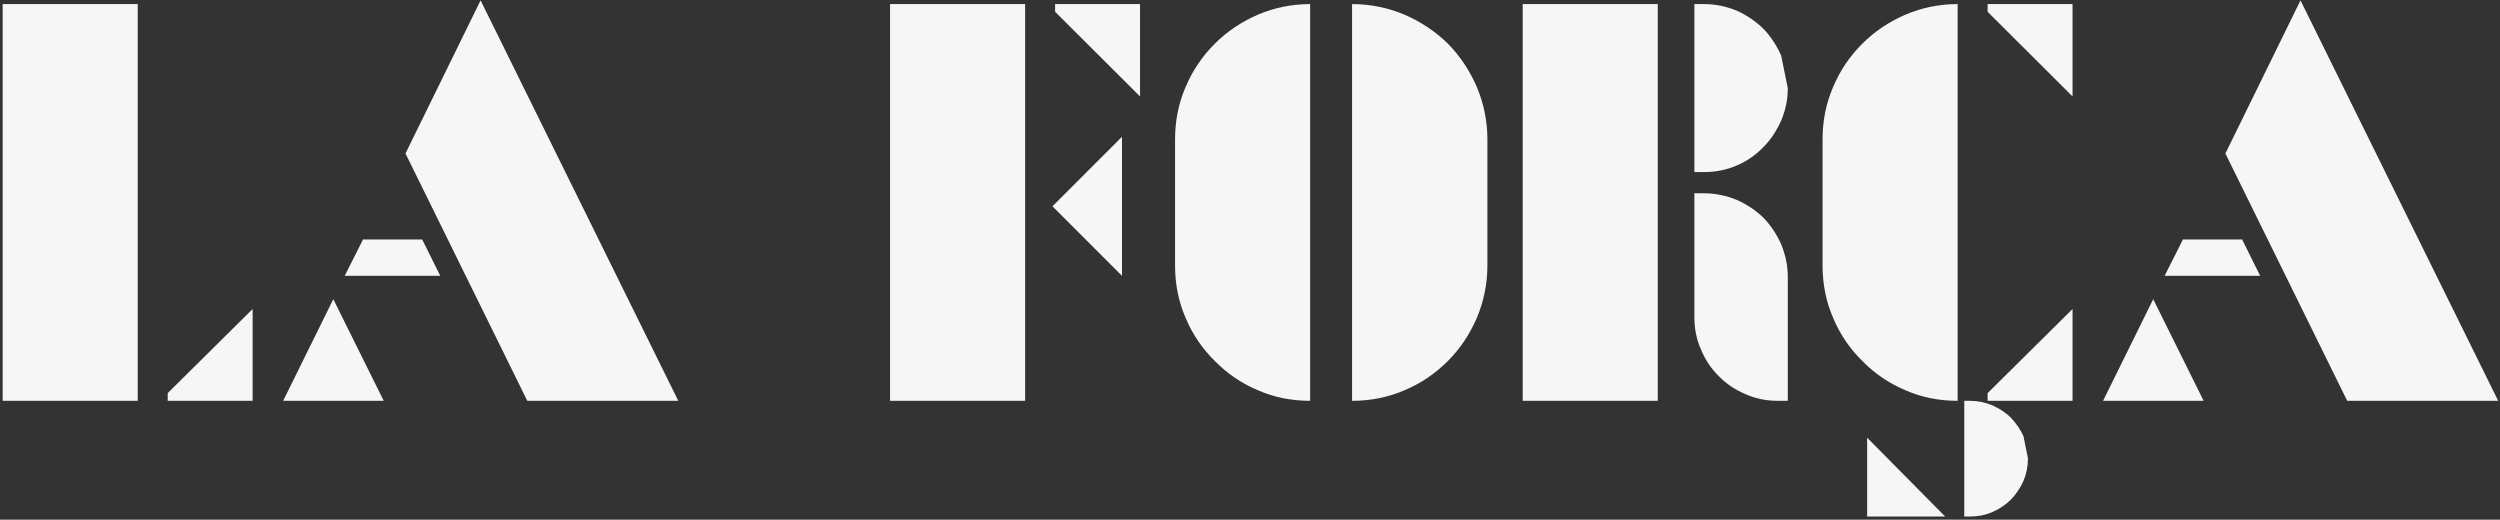 <svg xmlns="http://www.w3.org/2000/svg" width="736" height="153" viewBox="0 0 736 153" fill="none"><rect x="0" y="0" width="736" height="153" fill="#333333" stroke="none"/><path d="M0.781 118H40.547V1.203H0.781V118ZM49.375 118H74.375V90.969L49.375 115.734V118ZM155.234 118H199.688L141.484 0.109L119.375 45.188L155.234 118ZM101.484 81.203H129.609L124.297 70.5H106.875L101.484 81.203ZM83.359 118H112.969L98.125 88.078L83.359 118ZM310.625 3.469L335.625 28.391V1.203H310.625V3.469ZM309.844 60.734L330.312 81.203V40.266L309.844 60.734ZM262.031 118H301.797V1.203H262.031V118ZM437.891 78.156V41.047C437.891 35.578 436.797 30.422 434.766 25.578C432.656 20.734 429.844 16.516 426.25 12.844C422.578 9.25 418.359 6.438 413.516 4.328C408.672 2.297 403.516 1.203 398.047 1.203V118C403.516 118 408.672 116.984 413.516 114.875C418.359 112.844 422.578 109.953 426.25 106.281C429.844 102.688 432.656 98.469 434.766 93.625C436.797 88.781 437.891 83.625 437.891 78.156ZM385.703 118V1.203C380.234 1.203 375.078 2.297 370.312 4.328C365.469 6.438 361.25 9.25 357.656 12.844C353.984 16.516 351.094 20.734 349.062 25.578C346.953 30.422 345.938 35.578 345.938 41.047V78.156C345.938 83.625 346.953 88.781 349.062 93.625C351.094 98.469 353.984 102.688 357.656 106.281C361.25 109.953 365.469 112.844 370.312 114.875C375.078 116.984 380.234 118 385.703 118ZM526.328 25.969L524.375 16.359C523.047 13.391 521.328 10.734 519.141 8.469C516.875 6.281 514.297 4.484 511.328 3.156C508.281 1.906 505.078 1.203 501.719 1.203H498.828V50.656H501.719C505.078 50.656 508.281 50.031 511.328 48.703C514.297 47.453 516.875 45.656 519.141 43.312C521.328 41.125 523.047 38.469 524.375 35.5C525.625 32.531 526.328 29.406 526.328 25.969ZM523.438 118H526.328V81.516C526.328 78.156 525.625 74.953 524.375 71.906C523.047 68.938 521.328 66.359 519.141 64.094C516.875 61.906 514.297 60.188 511.328 58.859C508.281 57.609 505.078 56.906 501.719 56.906H498.828V93.391C498.828 96.828 499.453 99.953 500.781 102.922C502.031 105.969 503.828 108.625 506.094 110.812C508.281 113.078 510.938 114.797 513.906 116.047C516.875 117.375 520 118 523.438 118ZM448.281 118H488.047V1.203H448.281V118ZM585.156 3.469L610.156 28.391V1.203H585.156V3.469ZM576.328 118V1.203C570.859 1.203 565.703 2.297 560.938 4.328C556.094 6.438 551.875 9.25 548.281 12.844C544.609 16.516 541.719 20.734 539.688 25.578C537.578 30.422 536.562 35.578 536.562 41.047V78.156C536.562 83.625 537.578 88.781 539.688 93.625C541.719 98.469 544.609 102.688 548.281 106.281C551.875 109.953 556.094 112.844 560.938 114.875C565.703 116.984 570.859 118 576.328 118ZM585.156 118H610.156V90.969L585.156 115.734V118ZM597.031 134.953L595.703 128.391C594.766 126.359 593.516 124.562 592.031 123C590.469 121.438 588.594 120.266 586.562 119.328C584.453 118.469 582.266 118 579.922 118H578.281V152.062H579.922C582.266 152.062 584.453 151.672 586.562 150.734C588.594 149.875 590.469 148.625 592.031 147.062C593.516 145.5 594.766 143.703 595.703 141.594C596.562 139.562 597.031 137.297 597.031 134.953ZM549.688 152.062H572.656L549.688 128.859V152.062ZM691.016 118H735.469L677.266 0.109L655.156 45.188L691.016 118ZM637.266 81.203H665.391L660.078 70.5H642.656L637.266 81.203ZM619.141 118H648.75L633.906 88.078L619.141 118Z" fill="#F6F6F6"></path></svg>